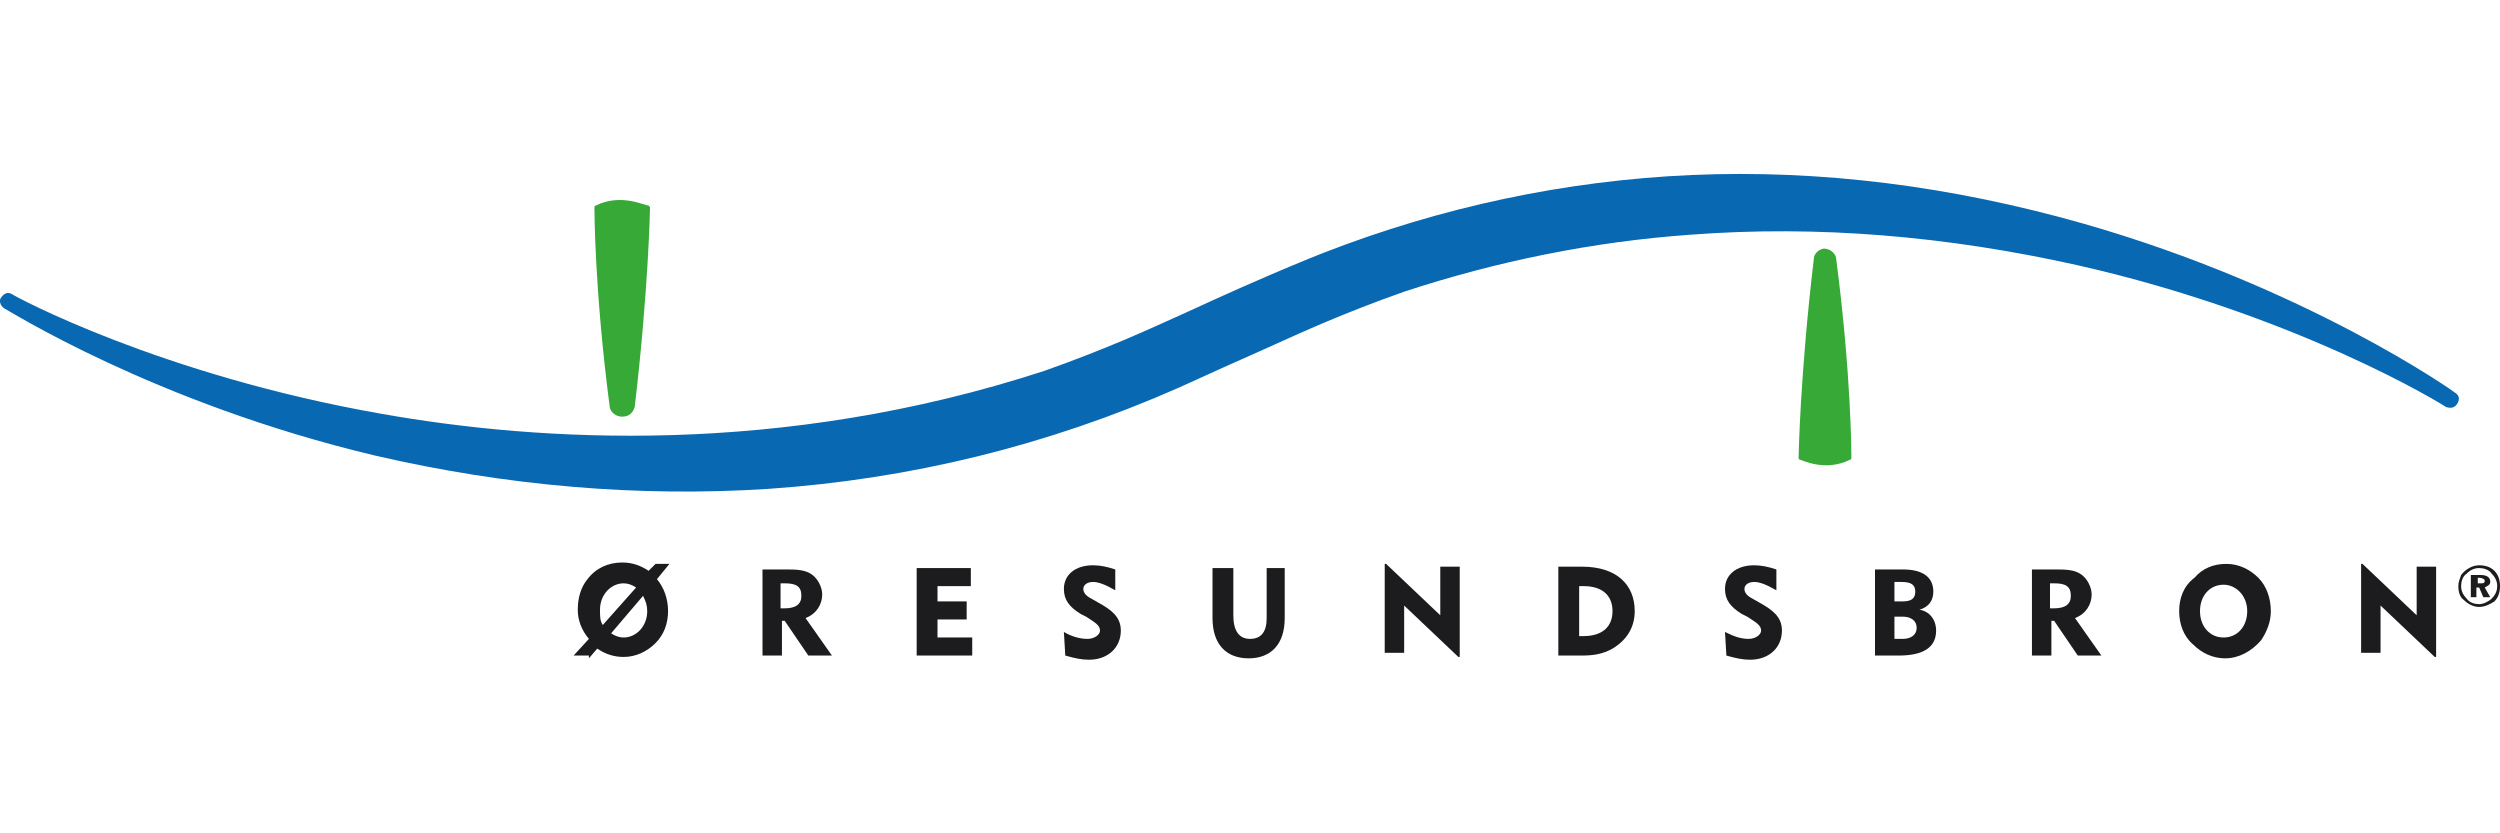 <?xml version="1.0" ?><svg xmlns="http://www.w3.org/2000/svg" xmlns:xlink="http://www.w3.org/1999/xlink" version="1.1" id="ORES" x="0px" y="0px" viewBox="0 0 180 60" enable-background="new 0 0 180 60" xml:space="preserve">
<g>
	<path fill="#1C1C1F" d="M46.3,42.9c0.2,0.4,0.3,0.7,0.3,1.1c0,1.1-0.8,1.9-1.7,1.9c-0.3,0-0.6-0.1-0.9-0.3L46.3,42.9z M42.4,47.4   l0.6-0.7c0.6,0.4,1.2,0.6,1.9,0.6c0.9,0,1.7-0.4,2.3-1c0.6-0.6,0.9-1.4,0.9-2.3c0-0.9-0.3-1.7-0.8-2.3l0.9-1.1h-1l-0.5,0.5   c-0.6-0.4-1.2-0.6-1.9-0.6c-1,0-1.9,0.4-2.5,1.2c-0.5,0.6-0.7,1.4-0.7,2.2c0,0.8,0.3,1.5,0.8,2.1l-1.1,1.2H42.4z M43.4,45   c-0.2-0.3-0.2-0.6-0.2-1.1c0-1.1,0.8-1.9,1.7-1.9c0.3,0,0.6,0.1,0.9,0.3L43.4,45z"/>
	<path fill="#1C1C1F" d="M56.5,42c0.8,0,1.2,0.2,1.2,0.9c0,0.6-0.4,0.9-1.2,0.9h-0.3V42H56.5z M54.8,47.2h1.5v-2.5h0.2l1.7,2.5h1.7   l-1.9-2.7c0.8-0.3,1.2-1,1.2-1.7c0-0.5-0.3-1.1-0.7-1.4c-0.5-0.4-1.2-0.4-2-0.4h-1.6V47.2z"/>
	<path fill="#1C1C1F" d="M66,40.9h3.9v1.3h-2.4v1.1h2.1v1.3h-2.1v1.3h2.5v1.3H66V40.9z"/>
	<path fill="#1C1C1F" d="M78.3,46c0.5,0,0.9-0.3,0.9-0.6c0-0.4-0.4-0.6-1-1l-0.4-0.2c-0.8-0.5-1.2-1-1.2-1.8c0-1,0.8-1.7,2.1-1.7   c0.5,0,1,0.1,1.6,0.3v1.5c-0.7-0.4-1.2-0.6-1.6-0.6c-0.4,0-0.7,0.2-0.7,0.5c0,0.2,0.1,0.4,0.4,0.6l0.7,0.4c0.9,0.5,1.6,1,1.6,2   c0,1.2-0.9,2.1-2.3,2.1c-0.5,0-1-0.1-1.7-0.3l-0.1-1.7C77.1,45.8,77.7,46,78.3,46z"/>
	<path fill="#1C1C1F" d="M88.8,44.3c0,1.1,0.4,1.7,1.2,1.7c0.8,0,1.2-0.5,1.2-1.5v-3.6h1.3v3.6c0,1.9-1,2.9-2.6,2.9   c-1.6,0-2.6-1-2.6-2.9v-3.6h1.5V44.3z"/>
	<path fill="#1C1C1F" d="M99.7,40.6h0.1l3.9,3.7v-3.5h1.4v6.5H105l-3.9-3.7v3.4h-1.4V40.6z"/>
	<path fill="#1C1C1F" d="M113.7,45.8v-3.6h0.3c1.4,0,2.1,0.7,2.1,1.8c0,1.1-0.7,1.8-2.1,1.8H113.7z M112.2,47.2h1.7   c0.8,0,1.5-0.1,2.2-0.5c1-0.6,1.6-1.5,1.6-2.7c0-1.9-1.3-3.2-3.8-3.2h-1.7V47.2z"/>
	<path fill="#1C1C1F" d="M125.9,46c0.5,0,0.9-0.3,0.9-0.6c0-0.4-0.4-0.6-1-1l-0.4-0.2c-0.8-0.5-1.2-1-1.2-1.8c0-1,0.8-1.7,2.1-1.7   c0.5,0,1,0.1,1.6,0.3v1.5c-0.7-0.4-1.2-0.6-1.6-0.6c-0.4,0-0.7,0.2-0.7,0.5c0,0.2,0.1,0.4,0.4,0.6l0.7,0.4c0.9,0.5,1.6,1,1.6,2   c0,1.2-0.9,2.1-2.3,2.1c-0.5,0-1-0.1-1.7-0.3l-0.1-1.7C124.8,45.8,125.3,46,125.9,46z"/>
	<path fill="#1C1C1F" d="M136.4,43.3v-1.4h0.5c0.7,0,1,0.2,1,0.7c0,0.5-0.3,0.7-0.9,0.7H136.4z M135,47.2h1.7c1.8,0,2.7-0.6,2.7-1.8   c0-0.8-0.5-1.4-1.2-1.5c0.7-0.2,1-0.7,1-1.3c0-1-0.7-1.6-2.2-1.6H135V47.2z M136.4,46v-1.6h0.6c0.6,0,1,0.3,1,0.8   c0,0.5-0.4,0.8-1,0.8H136.4z"/>
	<path fill="#1C1C1F" d="M147.9,42c0.8,0,1.2,0.2,1.2,0.9c0,0.6-0.4,0.9-1.2,0.9h-0.3V42H147.9z M146.2,47.2h1.5v-2.5h0.2l1.7,2.5   h1.7l-1.9-2.7c0.8-0.3,1.2-1,1.2-1.7c0-0.5-0.3-1.1-0.7-1.4c-0.5-0.4-1.2-0.4-2-0.4h-1.6V47.2z"/>
	<path fill="#1C1C1F" d="M158.4,44c0-1.1,0.7-1.9,1.7-1.9c0.9,0,1.7,0.8,1.7,1.9c0,1.1-0.7,1.9-1.7,1.9   C159.1,45.9,158.4,45.1,158.4,44z M156.9,44c0,0.9,0.3,1.8,1,2.4c0.6,0.6,1.4,1,2.3,1c1,0,1.9-0.5,2.6-1.3c0.4-0.6,0.7-1.3,0.7-2.1   c0-0.9-0.3-1.8-0.9-2.4c-0.6-0.6-1.4-1-2.3-1c-0.9,0-1.7,0.3-2.3,1C157.2,42.2,156.9,43.1,156.9,44z"/>
	<path fill="#1C1C1F" d="M170,40.6h0.1l3.9,3.7v-3.5h1.4v6.5h-0.1l-3.9-3.7v3.4H170V40.6z"/>
	<path fill="#36A936" d="M42.9,14.8c-0.1,0-0.1,0.1-0.1,0.2c0,0.1,0,5.9,1.1,14.3c0,0.2,0.3,0.7,0.9,0.7c0.6,0,0.8-0.4,0.9-0.7   c0,0,0,0,0,0c1-8.5,1.1-14.3,1.1-14.3c0-0.1,0-0.1-0.1-0.2C46.4,14.8,44.7,13.9,42.9,14.8z"/>
	<path fill="#36A936" d="M130.6,18.6C130.6,18.6,130.6,18.6,130.6,18.6c-1,8.4-1.1,14.3-1.1,14.3c0,0.1,0,0.2,0.1,0.2   c0.1,0,1.8,0.9,3.6,0c0.1,0,0.1-0.1,0.1-0.2c0-0.1,0-5.9-1.1-14.3c0-0.2-0.3-0.7-0.9-0.7C130.8,18,130.6,18.4,130.6,18.6z"/>
	<path fill="#0771B9" d="M90.7,28.7"/>
	<path fill="#0968B2" d="M75.2,26.7c4.5-1.6,7.1-2.8,10.2-4.2c2.4-1.1,5-2.3,8.9-3.9c0,0,1-0.4,1-0.4c8.5-3.3,17.4-5.2,26.5-5.6   c9.3-0.4,18.7,0.8,28.2,3.5c16.1,4.6,26.7,12.1,26.8,12.2l0,0c0.3,0.2,0.3,0.5,0.1,0.8c-0.2,0.3-0.5,0.3-0.8,0.2   c-0.1-0.1-10.6-6.6-26.5-10.2c-9.4-2.1-18.7-2.9-27.9-2.2c-7,0.5-13.9,1.9-20.6,4.1c-4.5,1.6-7.1,2.8-10.2,4.2   c-1.8,0.8-3.6,1.6-6,2.7c-9.5,4.2-19.4,6.6-29.6,7.3c-9.3,0.6-18.8-0.2-28.3-2.4C11,29,0.4,22.2,0.3,22.2C0,22-0.1,21.6,0.1,21.4   c0.2-0.3,0.5-0.4,0.8-0.2c0.1,0.1,10.6,5.8,26.6,8.6C38.8,31.8,56.2,32.9,75.2,26.7z"/>
	<path fill="#1C1C1F" d="M178.5,40.9c0.3,0,0.7,0.1,0.9,0.4c0.2,0.2,0.4,0.5,0.4,0.9c0,0.3-0.1,0.6-0.4,0.9   c-0.2,0.2-0.6,0.4-0.9,0.4c-0.3,0-0.7-0.1-0.9-0.4c-0.2-0.2-0.4-0.5-0.4-0.9c0-0.3,0.1-0.7,0.4-0.9C177.9,41,178.2,40.9,178.5,40.9   z M178.5,40.7c-0.5,0-1,0.3-1.3,0.7c-0.1,0.3-0.2,0.5-0.2,0.8c0,0.4,0.1,0.8,0.4,1c0.3,0.3,0.7,0.5,1.1,0.5c0.4,0,0.8-0.2,1.1-0.4   c0.3-0.3,0.4-0.7,0.4-1.1c0-0.4-0.1-0.8-0.4-1.1C179.3,40.8,178.9,40.7,178.5,40.7z M177.9,41.3V43h0.4v-0.7h0.2l0.3,0.7h0.5   l-0.4-0.7c0.2-0.1,0.4-0.2,0.4-0.4c0-0.3-0.2-0.5-0.7-0.5H177.9z M178.3,41.6h0.2c0.2,0,0.4,0.1,0.4,0.2c0,0.2-0.1,0.2-0.3,0.2   h-0.2V41.6z"/>
</g>
<g>
</g>
<g>
</g>
<g>
</g>
<g>
</g>
<g>
</g>
<g>
</g>
<comment>travelguide</comment></svg>